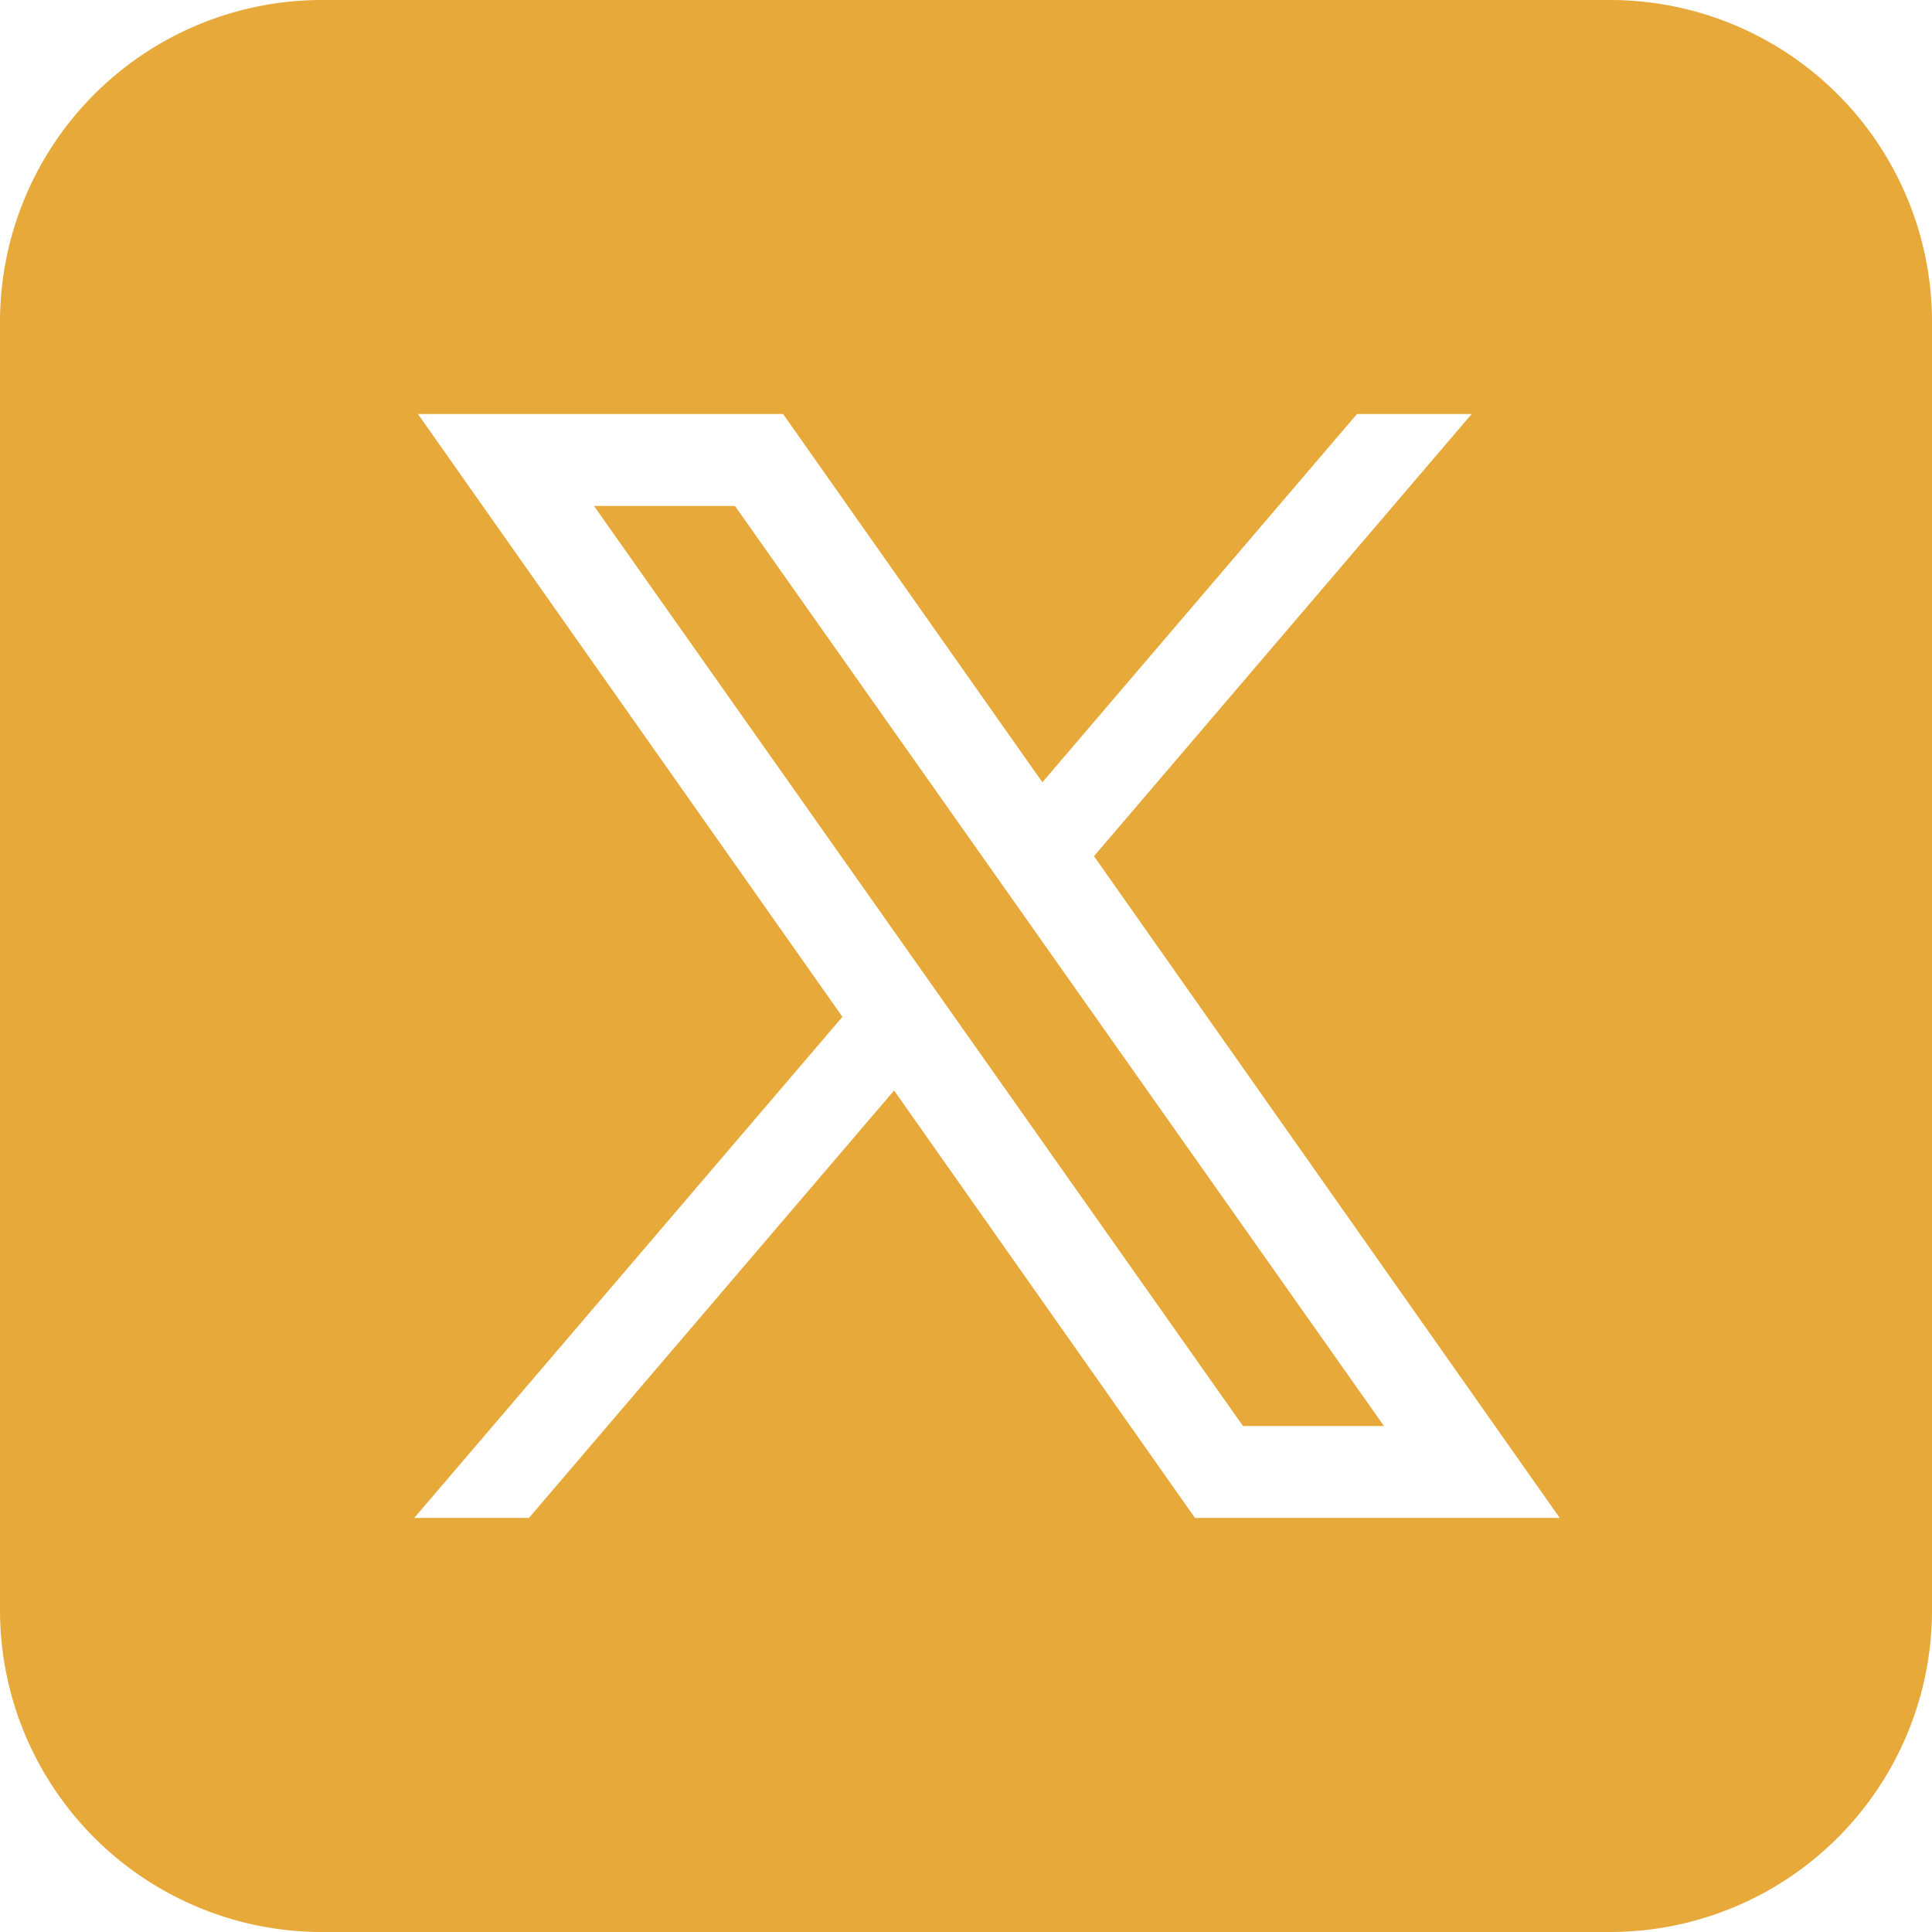 <?xml version="1.0" encoding="UTF-8"?> <svg xmlns="http://www.w3.org/2000/svg" width="32" height="32" viewBox="0 0 32 32"><path id="icons8-x" d="M9.333,4A5.333,5.333,0,0,0,4,9.333V30.667A5.333,5.333,0,0,0,9.333,36H30.667A5.333,5.333,0,0,0,36,30.667V9.333A5.333,5.333,0,0,0,30.667,4Zm1.589,6.857H16.97l4.295,6.1,5.211-6.1h1.9l-6.256,7.324,7.714,10.961H23.793l-4.984-7.08-6.048,7.08h-1.9l7.092-8.3Zm2.917,1.524L24.588,27.619h2.335L16.174,12.381Z" transform="translate(-4 -4)" fill="#e7a93a"></path></svg> 